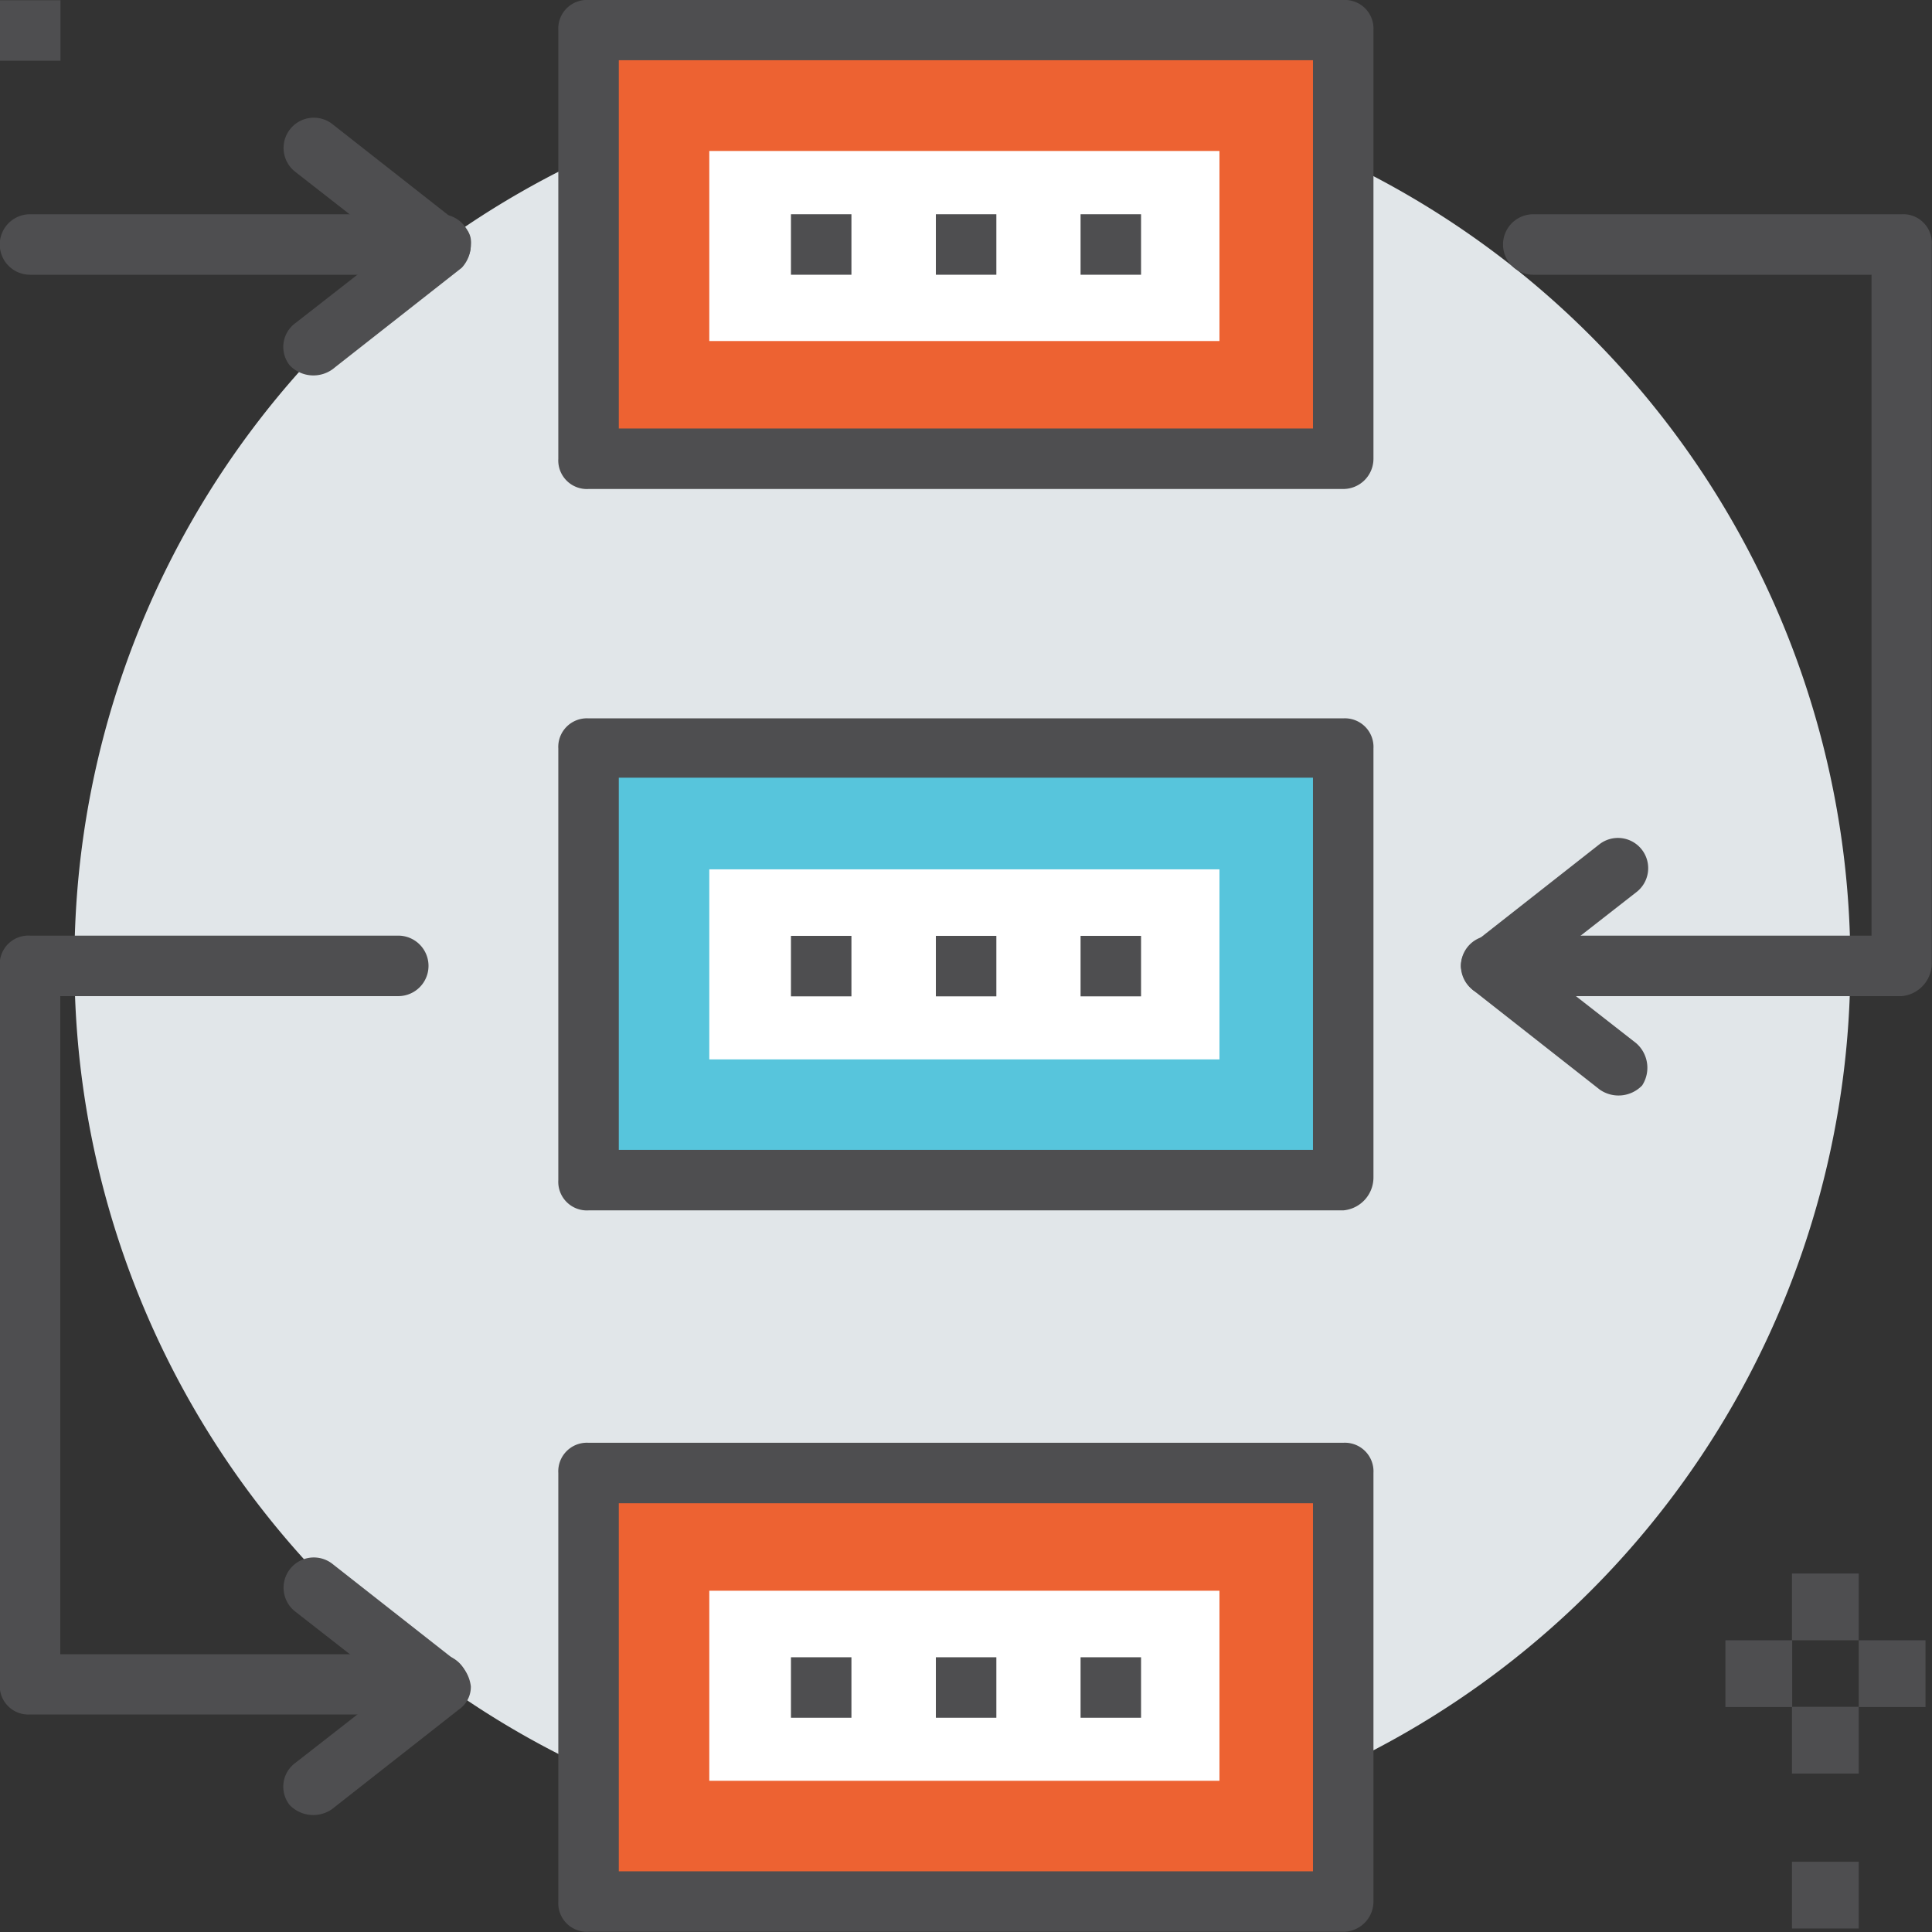 <svg id="Layer_1" data-name="Layer 1" xmlns="http://www.w3.org/2000/svg" viewBox="0 0 83.05 83.05"><rect x="0" y="0" width="83.05" height="83.05" fill="#333333" stroke="none"/><defs><style>.cls-1{fill:#4e4e50;}.cls-2{fill:#e1e6e9;}.cls-3{fill:#ed6232;}.cls-4{fill:#fff;}.cls-5{fill:#57c5dc;}</style></defs><title>icon-13</title><rect class="cls-1" x="77.03" y="80.03" width="2.87" height="2.87"/><rect class="cls-1" x="77.03" y="67.64" width="2.87" height="2.87"/><rect class="cls-1" x="74.17" y="70.51" width="2.87" height="2.87"/><rect class="cls-1" x="77.03" y="73.37" width="2.87" height="2.87"/><rect class="cls-1" x="79.9" y="70.51" width="2.87" height="2.87"/><rect class="cls-1" y="0.01" width="2.6" height="2.6"/><path class="cls-2" d="M613.36,178.31h0a38.13,38.13,0,0,0-38.17,38.17h0a38.13,38.13,0,0,0,38.17,38.17h0a38.13,38.13,0,0,0,38.17-38.17h0A38.21,38.21,0,0,0,613.36,178.31Z" transform="translate(-571.99 -175.09)"/><rect class="cls-3" x="25.3" y="1.3" width="32.31" height="18.43"/><path class="cls-1" d="M629.73,196.11H597.29a1.23,1.23,0,0,1-1.3-1.3V176.39a1.23,1.23,0,0,1,1.3-1.3h32.44a1.23,1.23,0,0,1,1.3,1.3v18.43A1.3,1.3,0,0,1,629.73,196.11Zm-31.14-2.6h29.84V177.68H598.59v15.83Z" transform="translate(-571.99 -175.09)"/><rect class="cls-4" x="30.49" y="6.49" width="21.93" height="8.17"/><rect class="cls-5" x="25.3" y="32.18" width="32.31" height="18.43"/><path class="cls-1" d="M629.73,227.12H597.29a1.23,1.23,0,0,1-1.3-1.3V207.27a1.23,1.23,0,0,1,1.3-1.3h32.44a1.23,1.23,0,0,1,1.3,1.3v18.43A1.42,1.42,0,0,1,629.73,227.12Zm-31.14-2.6h29.84v-16H598.59v16Z" transform="translate(-571.99 -175.09)"/><rect class="cls-4" x="30.49" y="37.37" width="21.93" height="8.17"/><rect class="cls-3" x="25.3" y="63.32" width="32.31" height="18.43"/><path class="cls-1" d="M629.73,258.13H597.29a1.23,1.23,0,0,1-1.3-1.3V238.41a1.23,1.23,0,0,1,1.3-1.3h32.44a1.23,1.23,0,0,1,1.3,1.3v18.43A1.3,1.3,0,0,1,629.73,258.13Zm-31.14-2.6h29.84V239.71H598.59v15.83Z" transform="translate(-571.99 -175.09)"/><rect class="cls-4" x="30.49" y="68.38" width="21.93" height="8.17"/><path class="cls-1" d="M584.44,190.79a1.27,1.27,0,0,1,.26-1.82l4.15-3.24-4.15-3.24a1.3,1.3,0,0,1,1.56-2.08l5.45,4.28a0.87,0.87,0,0,1,.52.91,1.47,1.47,0,0,1-.39,1l-5.45,4.28A1.41,1.41,0,0,1,584.44,190.79Z" transform="translate(-571.99 -175.09)"/><path class="cls-1" d="M590.93,186.9H573.28a1.3,1.3,0,1,1,0-2.6h17.65A1.3,1.3,0,0,1,590.93,186.9Z" transform="translate(-571.99 -175.09)"/><path class="cls-1" d="M640.76,221.93l-5.45-4.28a1.6,1.6,0,0,1-.52-1,1.18,1.18,0,0,1,.52-1l5.45-4.28a1.3,1.3,0,1,1,1.56,2.08l-4.15,3.24,4.15,3.24a1.4,1.4,0,0,1,.26,1.82A1.41,1.41,0,0,1,640.76,221.93Z" transform="translate(-571.99 -175.09)"/><path class="cls-1" d="M653.74,217.91H636.09a1.3,1.3,0,1,1,0-2.6h16.35V186.9H637.9a1.3,1.3,0,1,1,0-2.6h15.83a1.23,1.23,0,0,1,1.3,1.3v30.88A1.42,1.42,0,0,1,653.74,217.91Z" transform="translate(-571.99 -175.09)"/><path class="cls-1" d="M584.44,252.68a1.27,1.27,0,0,1,.26-1.82l4.15-3.24-4.15-3.24a1.3,1.3,0,0,1,1.56-2.08l5.45,4.28a1.6,1.6,0,0,1,.52,1,1.18,1.18,0,0,1-.52,1l-5.45,4.28A1.41,1.41,0,0,1,584.44,252.68Z" transform="translate(-571.99 -175.09)"/><path class="cls-1" d="M590.93,248.79H573.28a1.23,1.23,0,0,1-1.3-1.3V216.61a1.23,1.23,0,0,1,1.3-1.3h15.83a1.3,1.3,0,0,1,0,2.6H574.58V246.2h16.35A1.3,1.3,0,0,1,590.93,248.79Z" transform="translate(-571.99 -175.09)"/><rect class="cls-1" x="34" y="9.21" width="2.6" height="2.6"/><rect class="cls-1" x="40.23" y="9.21" width="2.6" height="2.6"/><rect class="cls-1" x="46.45" y="9.21" width="2.6" height="2.6"/><rect class="cls-1" x="34" y="40.23" width="2.6" height="2.6"/><rect class="cls-1" x="40.23" y="40.23" width="2.6" height="2.6"/><rect class="cls-1" x="46.45" y="40.23" width="2.6" height="2.6"/><rect class="cls-1" x="34" y="71.24" width="2.6" height="2.6"/><rect class="cls-1" x="40.23" y="71.24" width="2.6" height="2.6"/><rect class="cls-1" x="46.45" y="71.24" width="2.6" height="2.6"/></svg>